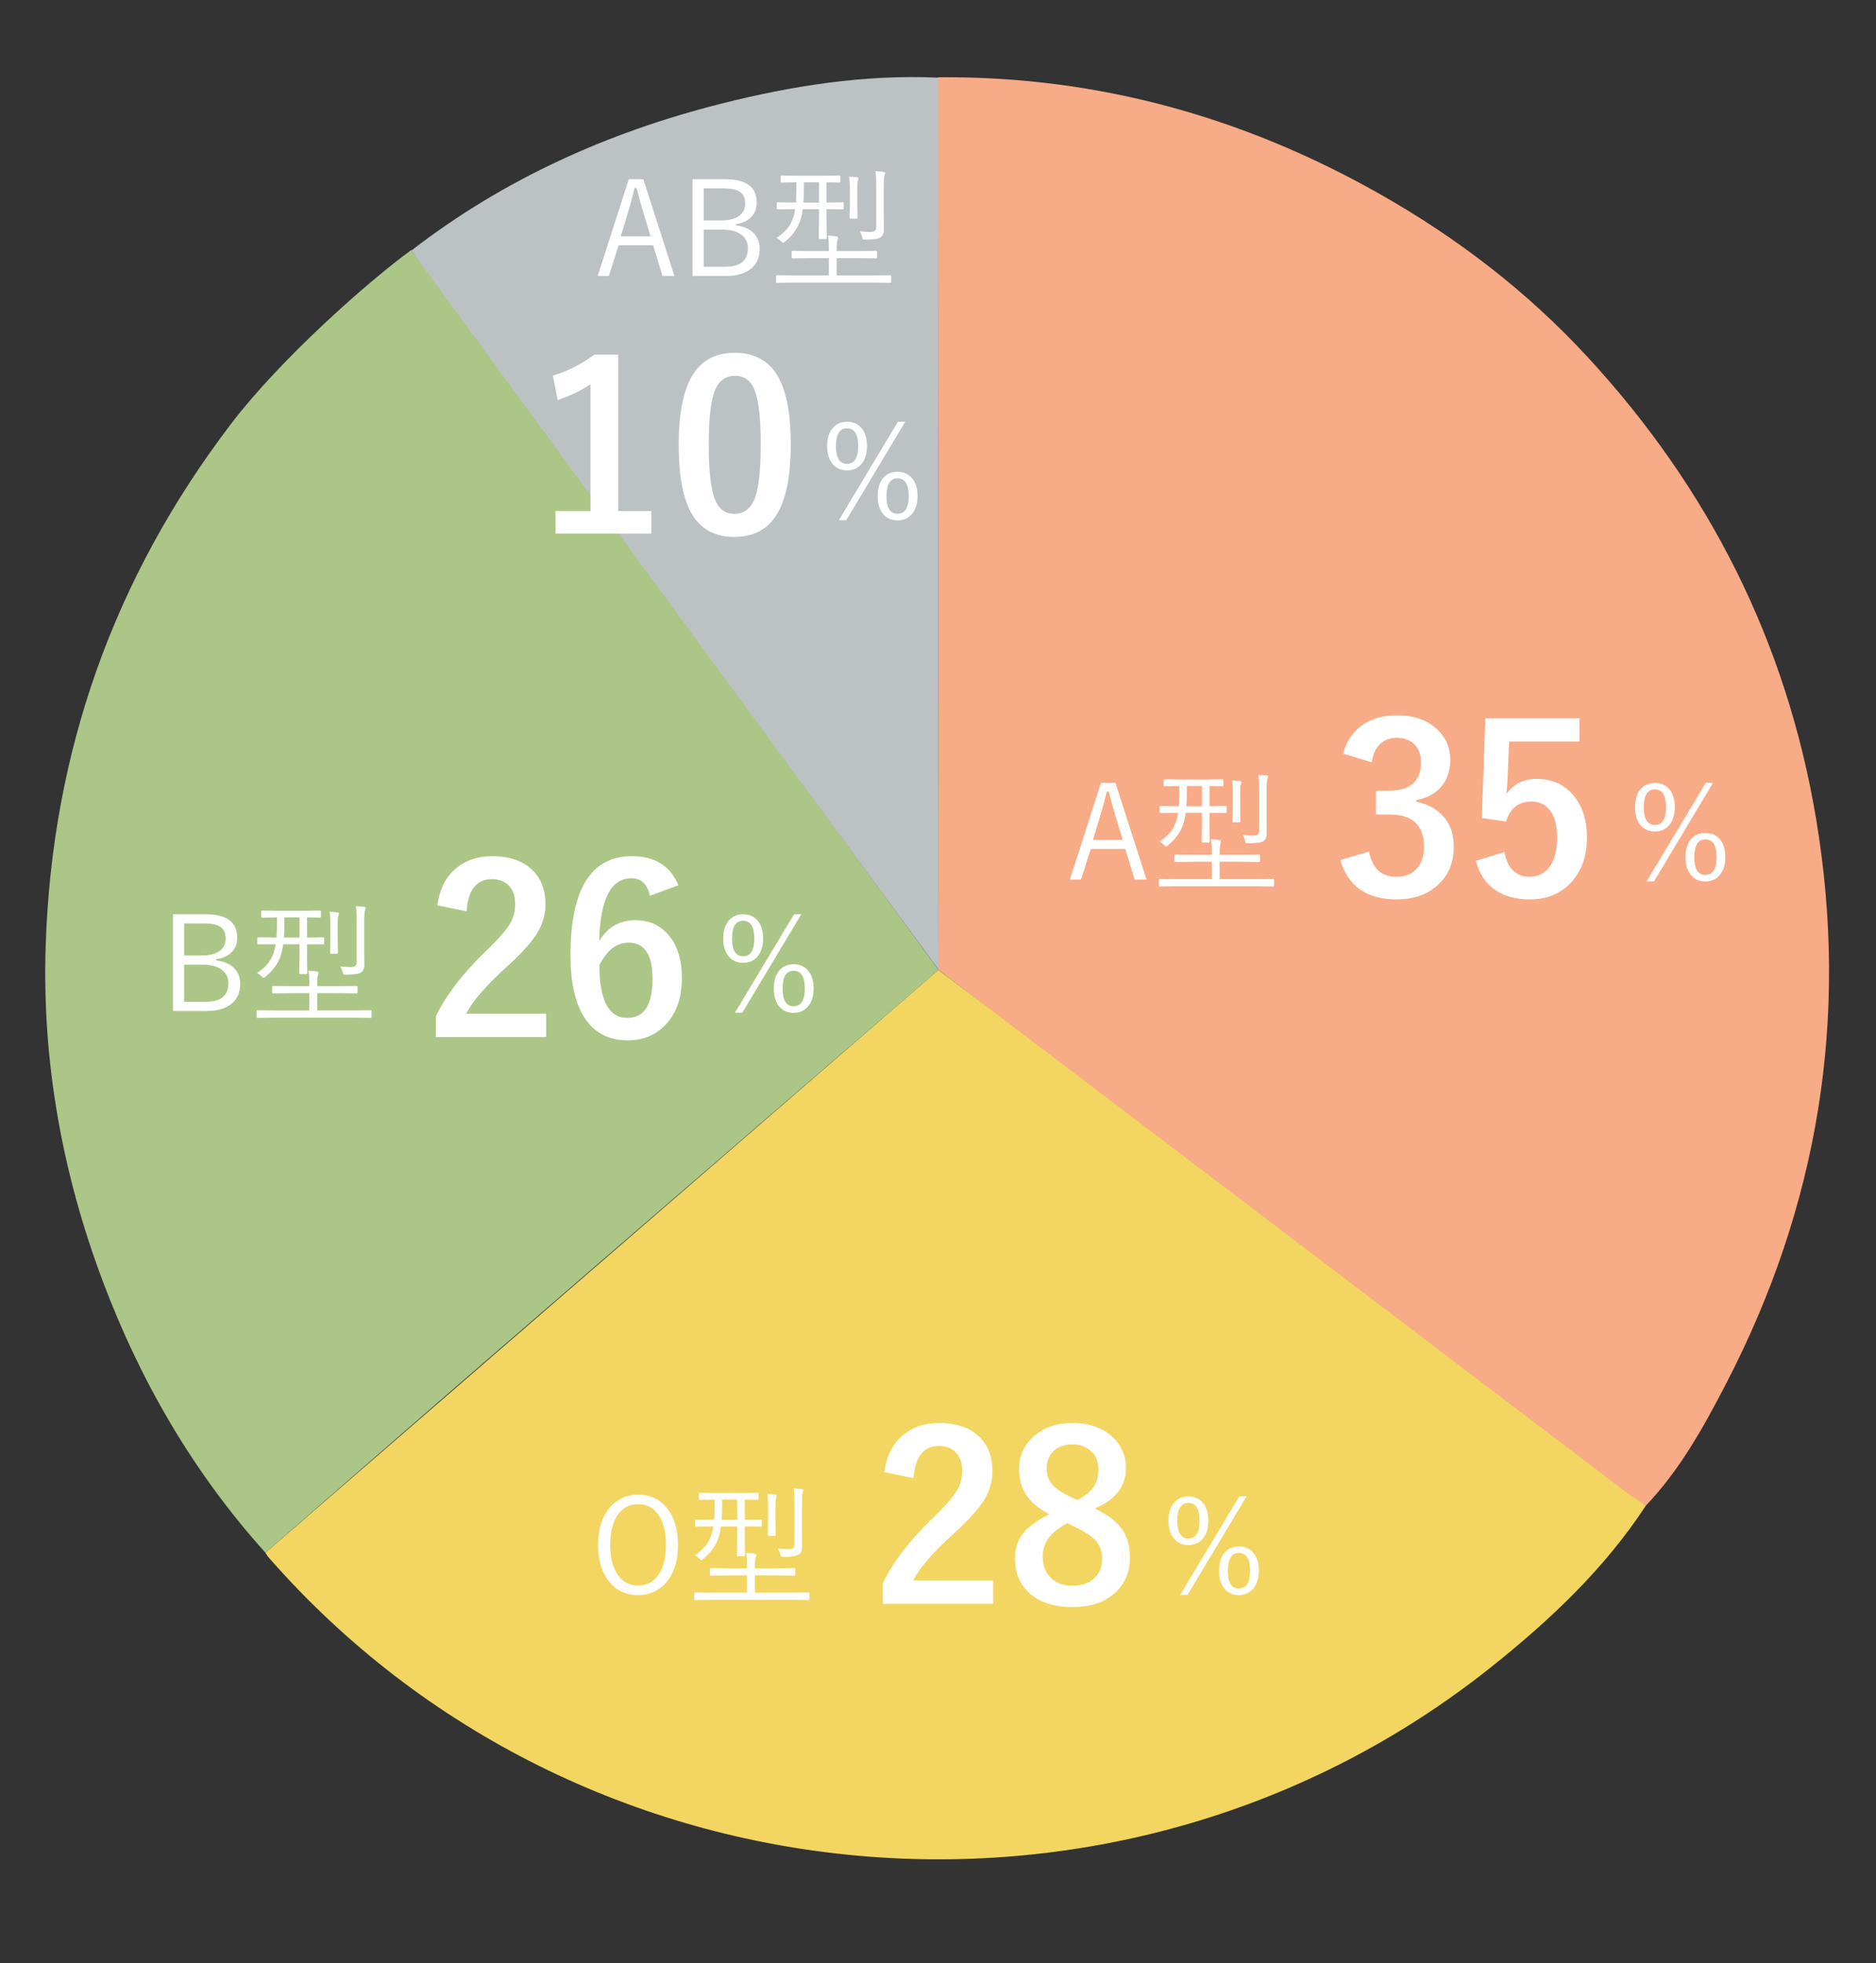 <?xml version="1.0" encoding="utf-8"?>
<!-- Generator: Adobe Illustrator 16.0.0, SVG Export Plug-In . SVG Version: 6.00 Build 0)  -->
<!DOCTYPE svg PUBLIC "-//W3C//DTD SVG 1.1//EN" "http://www.w3.org/Graphics/SVG/1.1/DTD/svg11.dtd">
<svg version="1.1" id="レイヤー_1" xmlns="http://www.w3.org/2000/svg" xmlns:xlink="http://www.w3.org/1999/xlink" x="0px"
	 y="0px" width="482.977px" height="505.477px" viewBox="0 0 482.977 505.477" enable-background="new 0 0 482.977 505.477"
	 xml:space="preserve">
<rect x="0" y="0" width="482.977" height="505.477" fill="#333333" stroke="none"/>
<g>
	<path fill="#F7AB86" d="M241.466,19.895C282.162,19.537,319.943,29.958,355.313,50c19.949,11.304,37.912,25.118,53.364,41.866
		c31.2,33.817,51.248,73.285,58.884,118.981c8.549,51.172,0.581,99.565-23.201,145.442c-5.771,11.134-11.872,22.171-20.655,31.373
		c-2.819,0.66-182.073-137.949-182.073-137.949L241.466,19.895z"/>
	<path fill="#F2D661" d="M241.587,249.716c0,0,117.712,89.36,176.606,134.114c1.781,1.353,3.669,2.56,5.51,3.837
		c-10.604,16.209-24.523,29.315-39.487,41.282c-95.089,76.052-235.108,63.52-315.143-28.073c-0.292-0.337-0.739-1.117-0.739-1.117
		L241.587,249.716z"/>
	<path fill="#ACC687" d="M116.109,358.136c-15.962,13.836-31.853,27.744-47.775,41.621c-18.526-20.588-32.178-44.097-41.893-69.953
		c-10.445-27.801-15.639-56.612-14.684-86.243c1.606-49.865,17.473-94.838,47.874-134.626c12.644-16.549,34.988-36.36,46.249-44.567
		c5.95,7.36,135.748,185.347,135.748,185.347S157.9,321.922,116.109,358.136z"/>
	<path fill="#BCC2C4" d="M241.675,249.716c0,0-135.08-184.072-135.73-185.246c23.818-18.391,50.671-30.45,79.701-37.773
		c18.313-4.62,36.887-7.56,55.879-6.701C241.519,96.068,241.675,249.716,241.675,249.716z"/>
</g>
<g enable-background="new    ">
	<path fill="#FFFFFF" d="M287.176,201.554l8.006,24.912h-3.07l-2.41-7.907h-8.882l-2.51,7.907h-2.872l8.007-24.912H287.176z
		 M289.057,216.264l-1.849-6.059c-0.484-1.553-1.073-3.682-1.767-6.39h-0.512c-0.561,2.345-1.133,4.463-1.717,6.356l-1.832,6.092
		H289.057z"/>
	<path fill="#FFFFFF" d="M328.003,227.969c0,0.176-0.089,0.264-0.265,0.264l-4.407-0.065h-20.29l-4.392,0.065
		c-0.177,0-0.265-0.088-0.265-0.264v-1.437c0-0.176,0.088-0.264,0.265-0.264l4.392,0.065h8.932v-4.457h-4.523l-4.771,0.065
		c-0.188,0-0.281-0.088-0.281-0.264v-1.37c0-0.198,0.094-0.298,0.281-0.298l4.771,0.066h4.523v-0.644
		c0-1.442-0.077-2.56-0.231-3.352c0.781,0.033,1.524,0.104,2.229,0.215c0.241,0.032,0.363,0.143,0.363,0.33
		c0,0.176-0.045,0.369-0.133,0.577c-0.132,0.342-0.198,1.085-0.198,2.229v0.644h5.349l4.756-0.066c0.187,0,0.279,0.1,0.279,0.298
		v1.37c0,0.176-0.093,0.264-0.279,0.264l-4.756-0.065h-5.349v4.457h9.328l4.407-0.065c0.176,0,0.265,0.088,0.265,0.264V227.969z
		 M315.803,209.099c0,0.143-0.088,0.215-0.264,0.215l-4.161-0.033v3.483l0.066,3.913c0,0.187-0.099,0.28-0.298,0.28h-1.502
		c-0.176,0-0.264-0.094-0.264-0.28l0.065-3.913v-3.483h-4.193c-0.165,1.178-0.401,2.224-0.71,3.137
		c-0.727,1.992-2.036,3.753-3.929,5.283c-0.243,0.176-0.386,0.264-0.43,0.264c-0.065,0-0.237-0.132-0.512-0.396
		c-0.341-0.374-0.726-0.671-1.155-0.891c2.124-1.376,3.511-3.011,4.16-4.903c0.275-0.661,0.479-1.491,0.611-2.493l-4.458,0.033
		c-0.177,0-0.265-0.072-0.265-0.215v-1.337c0-0.177,0.088-0.265,0.265-0.265l4.458,0.066h0.214c0.089-1.354,0.132-2.504,0.132-3.451
		v-1.75l-3.797,0.066c-0.176,0-0.264-0.088-0.264-0.264v-1.288c0-0.176,0.088-0.265,0.264-0.265l4.193,0.066h6.472l4.193-0.066
		c0.177,0,0.265,0.089,0.265,0.265v1.288c0,0.176-0.088,0.264-0.265,0.264c-0.032,0-0.176-0.006-0.429-0.017
		c-0.837-0.021-1.8-0.038-2.89-0.05v5.201l4.161-0.066c0.176,0,0.264,0.088,0.264,0.265V209.099z M309.446,207.564v-5.201h-3.896
		v1.932c0,1.277-0.045,2.367-0.133,3.27H309.446z M319.616,201.389c0,0.165-0.044,0.319-0.132,0.462
		c-0.133,0.275-0.198,0.985-0.198,2.13v4.227l0.065,3.22c0,0.197-0.088,0.297-0.264,0.297h-1.502c-0.177,0-0.265-0.1-0.265-0.297
		l0.066-3.22v-4.227c0-1.387-0.077-2.41-0.231-3.07c0.518,0.021,1.211,0.077,2.08,0.165
		C319.49,201.12,319.616,201.224,319.616,201.389z M326.484,199.969c0,0.132-0.072,0.353-0.215,0.66
		c-0.11,0.287-0.165,1.189-0.165,2.708v7.545l0.032,3.648c0,0.936-0.279,1.602-0.842,1.997c-0.527,0.386-1.838,0.578-3.929,0.578
		c-0.353,0-0.562-0.033-0.628-0.099c-0.055-0.066-0.115-0.259-0.182-0.578c-0.154-0.518-0.357-1.002-0.61-1.453
		c1.013,0.11,1.894,0.165,2.642,0.165c0.639,0,1.067-0.109,1.287-0.33c0.199-0.187,0.298-0.506,0.298-0.957v-10.483
		c0-1.85-0.077-3.143-0.231-3.88c0.584,0.022,1.293,0.077,2.13,0.165C326.346,199.689,326.484,199.794,326.484,199.969z"/>
</g>
<g enable-background="new    ">
	<path fill="#FFFFFF" d="M426.047,201.554c1.641,0,2.928,0.6,3.863,1.8c0.848,1.089,1.271,2.564,1.271,4.424
		c0,2.125-0.545,3.754-1.635,4.887c-0.913,0.937-2.08,1.403-3.5,1.403c-1.64,0-2.922-0.604-3.846-1.815
		c-0.848-1.101-1.271-2.581-1.271-4.441c0-2.113,0.545-3.73,1.635-4.854C423.467,202.022,424.627,201.554,426.047,201.554z
		 M426.047,203.238c-1.904,0-2.855,1.525-2.855,4.573c0,3.049,0.951,4.573,2.855,4.573c1.916,0,2.873-1.524,2.873-4.573
		C428.92,204.763,427.963,203.238,426.047,203.238z M441.021,201.554l-15.189,25.358h-1.898l15.223-25.358H441.021z M439.04,214.431
		c1.64,0,2.928,0.601,3.863,1.8c0.858,1.101,1.288,2.575,1.288,4.425c0,2.113-0.551,3.736-1.651,4.87
		c-0.913,0.946-2.08,1.42-3.5,1.42c-1.64,0-2.922-0.611-3.847-1.833c-0.836-1.101-1.254-2.575-1.254-4.424
		c0-2.124,0.539-3.748,1.617-4.871C436.459,214.894,437.621,214.431,439.04,214.431z M439.04,216.116
		c-1.894,0-2.839,1.524-2.839,4.573c0,3.037,0.945,4.556,2.839,4.556c1.927,0,2.89-1.519,2.89-4.556
		C441.93,217.64,440.967,216.116,439.04,216.116z"/>
</g>
<g enable-background="new    ">
	<path fill="#FFFFFF" d="M164.261,384.824c3.291,0,5.872,1.271,7.743,3.813c1.695,2.289,2.542,5.311,2.542,9.063
		c0,4.292-1.095,7.622-3.286,9.988c-1.838,1.98-4.171,2.972-7,2.972c-3.269,0-5.845-1.277-7.727-3.83
		c-1.695-2.301-2.542-5.316-2.542-9.048c0-4.303,1.101-7.632,3.302-9.987C159.132,385.814,161.455,384.824,164.261,384.824z
		 M164.261,387.251c-2.323,0-4.127,1.007-5.416,3.021c-1.167,1.839-1.75,4.326-1.75,7.463c0,3.577,0.754,6.296,2.262,8.155
		c1.254,1.552,2.889,2.328,4.903,2.328c2.344,0,4.154-1.013,5.431-3.038c1.167-1.827,1.75-4.309,1.75-7.445
		c0-3.6-0.749-6.323-2.245-8.173C167.942,388.021,166.297,387.251,164.261,387.251z"/>
	<path fill="#FFFFFF" d="M208.357,411.684c0,0.176-0.088,0.264-0.264,0.264l-4.408-0.065h-20.29l-4.392,0.065
		c-0.176,0-0.264-0.088-0.264-0.264v-1.437c0-0.176,0.088-0.264,0.264-0.264l4.392,0.065h8.932v-4.457h-4.524l-4.771,0.065
		c-0.188,0-0.281-0.088-0.281-0.264v-1.37c0-0.198,0.093-0.298,0.281-0.298l4.771,0.066h4.524v-0.644
		c0-1.442-0.077-2.56-0.231-3.352c0.781,0.033,1.524,0.104,2.229,0.215c0.242,0.032,0.363,0.143,0.363,0.33
		c0,0.176-0.044,0.369-0.132,0.577c-0.132,0.342-0.198,1.085-0.198,2.229v0.644h5.349l4.755-0.066c0.187,0,0.28,0.1,0.28,0.298v1.37
		c0,0.176-0.093,0.264-0.28,0.264l-4.755-0.065h-5.349v4.457h9.328l4.408-0.065c0.176,0,0.264,0.088,0.264,0.264V411.684z
		 M196.157,392.814c0,0.143-0.088,0.215-0.264,0.215l-4.161-0.033v3.483l0.066,3.913c0,0.187-0.099,0.28-0.297,0.28h-1.502
		c-0.176,0-0.264-0.094-0.264-0.28l0.066-3.913v-3.483h-4.193c-0.165,1.178-0.402,2.224-0.709,3.137
		c-0.727,1.992-2.037,3.753-3.929,5.283c-0.243,0.176-0.386,0.264-0.43,0.264c-0.066,0-0.237-0.132-0.512-0.396
		c-0.341-0.374-0.726-0.671-1.156-0.891c2.125-1.376,3.511-3.011,4.161-4.903c0.275-0.661,0.479-1.491,0.611-2.493l-4.458,0.033
		c-0.176,0-0.264-0.072-0.264-0.215v-1.337c0-0.177,0.088-0.265,0.264-0.265l4.458,0.066h0.214c0.088-1.354,0.132-2.504,0.132-3.451
		v-1.75l-3.797,0.066c-0.176,0-0.264-0.088-0.264-0.264v-1.288c0-0.176,0.088-0.265,0.264-0.265l4.193,0.066h6.472l4.193-0.066
		c0.176,0,0.264,0.089,0.264,0.265v1.288c0,0.176-0.088,0.264-0.264,0.264c-0.033,0-0.176-0.006-0.429-0.017
		c-0.836-0.021-1.799-0.038-2.889-0.05v5.201l4.161-0.066c0.176,0,0.264,0.088,0.264,0.265V392.814z M189.801,391.279v-5.201h-3.896
		v1.932c0,1.277-0.044,2.367-0.132,3.27H189.801z M199.971,385.104c0,0.165-0.044,0.319-0.132,0.462
		c-0.132,0.275-0.198,0.985-0.198,2.13v4.227l0.066,3.22c0,0.197-0.088,0.297-0.264,0.297h-1.502c-0.176,0-0.264-0.1-0.264-0.297
		l0.066-3.22v-4.227c0-1.387-0.077-2.41-0.231-3.07c0.517,0.021,1.211,0.077,2.08,0.165
		C199.844,384.835,199.971,384.939,199.971,385.104z M206.838,383.684c0,0.132-0.071,0.353-0.214,0.66
		c-0.11,0.287-0.165,1.189-0.165,2.708v7.545l0.033,3.648c0,0.936-0.28,1.602-0.842,1.997c-0.528,0.386-1.838,0.578-3.929,0.578
		c-0.353,0-0.562-0.033-0.627-0.099c-0.055-0.066-0.115-0.259-0.182-0.578c-0.154-0.518-0.357-1.002-0.611-1.453
		c1.013,0.11,1.893,0.165,2.642,0.165c0.638,0,1.067-0.109,1.288-0.33c0.198-0.187,0.297-0.506,0.297-0.957v-10.483
		c0-1.85-0.077-3.143-0.231-3.88c0.583,0.022,1.293,0.077,2.129,0.165C206.701,383.404,206.838,383.509,206.838,383.684z"/>
</g>
<g enable-background="new    ">
	<path fill="#FFFFFF" d="M305.945,385.267c1.641,0,2.928,0.6,3.863,1.8c0.848,1.089,1.271,2.564,1.271,4.424
		c0,2.125-0.545,3.754-1.635,4.887c-0.913,0.937-2.08,1.403-3.5,1.403c-1.64,0-2.922-0.604-3.846-1.815
		c-0.848-1.101-1.271-2.581-1.271-4.441c0-2.113,0.545-3.73,1.635-4.854C303.365,385.735,304.525,385.267,305.945,385.267z
		 M305.945,386.951c-1.904,0-2.855,1.525-2.855,4.573c0,3.049,0.951,4.573,2.855,4.573c1.916,0,2.873-1.524,2.873-4.573
		C308.818,388.476,307.861,386.951,305.945,386.951z M320.92,385.267l-15.189,25.358h-1.898l15.223-25.358H320.92z M318.938,398.144
		c1.64,0,2.928,0.601,3.863,1.8c0.858,1.101,1.288,2.575,1.288,4.425c0,2.113-0.551,3.736-1.651,4.87
		c-0.913,0.946-2.08,1.42-3.5,1.42c-1.64,0-2.922-0.611-3.847-1.833c-0.836-1.101-1.254-2.575-1.254-4.424
		c0-2.124,0.539-3.748,1.617-4.871C316.357,398.607,317.52,398.144,318.938,398.144z M318.938,399.829
		c-1.894,0-2.839,1.524-2.839,4.573c0,3.037,0.945,4.556,2.839,4.556c1.927,0,2.89-1.519,2.89-4.556
		C321.828,401.353,320.865,399.829,318.938,399.829z"/>
</g>
<g enable-background="new    ">
	<path fill="#FFFFFF" d="M44.537,235.379h8.255c3.082,0,5.294,0.605,6.637,1.816c1.09,0.99,1.634,2.421,1.634,4.292
		c0,1.574-0.55,2.862-1.651,3.863c-0.958,0.858-2.207,1.397-3.748,1.618v0.28c2.102,0.265,3.692,0.99,4.771,2.18
		c0.936,1.034,1.403,2.333,1.403,3.896c0,2.334-0.853,4.117-2.559,5.35c-1.497,1.078-3.506,1.617-6.026,1.617h-8.717V235.379z
		 M47.41,237.74v8.254h4.49c2.135,0,3.742-0.435,4.821-1.304c0.914-0.749,1.37-1.744,1.37-2.988c0-1.475-0.473-2.515-1.419-3.12
		c-0.881-0.562-2.301-0.842-4.26-0.842H47.41z M47.41,248.355v9.575h5.481c3.94,0,5.91-1.579,5.91-4.738
		c0-1.618-0.649-2.851-1.948-3.698c-1.155-0.759-2.735-1.139-4.738-1.139H47.41z"/>
	<path fill="#FFFFFF" d="M95.667,261.794c0,0.176-0.088,0.264-0.264,0.264l-4.408-0.065h-20.29l-4.392,0.065
		c-0.176,0-0.264-0.088-0.264-0.264v-1.437c0-0.176,0.088-0.264,0.264-0.264l4.392,0.065h8.932v-4.457h-4.524l-4.771,0.065
		c-0.188,0-0.281-0.088-0.281-0.264v-1.37c0-0.198,0.093-0.298,0.281-0.298l4.771,0.066h4.524v-0.644
		c0-1.442-0.077-2.56-0.231-3.352c0.781,0.033,1.524,0.104,2.229,0.215c0.242,0.032,0.363,0.143,0.363,0.33
		c0,0.176-0.044,0.369-0.132,0.577c-0.132,0.342-0.198,1.085-0.198,2.229v0.644h5.349l4.755-0.066c0.187,0,0.28,0.1,0.28,0.298v1.37
		c0,0.176-0.093,0.264-0.28,0.264l-4.755-0.065h-5.349v4.457h9.328l4.408-0.065c0.176,0,0.264,0.088,0.264,0.264V261.794z
		 M83.466,242.924c0,0.143-0.088,0.215-0.264,0.215l-4.161-0.033v3.483l0.066,3.913c0,0.187-0.099,0.28-0.297,0.28h-1.502
		c-0.176,0-0.264-0.094-0.264-0.28l0.066-3.913v-3.483h-4.193c-0.165,1.178-0.402,2.224-0.709,3.137
		c-0.727,1.992-2.037,3.753-3.929,5.283c-0.243,0.176-0.386,0.264-0.43,0.264c-0.066,0-0.237-0.132-0.512-0.396
		c-0.341-0.374-0.726-0.671-1.156-0.891c2.125-1.376,3.511-3.011,4.161-4.903c0.275-0.661,0.479-1.491,0.611-2.493l-4.458,0.033
		c-0.176,0-0.264-0.072-0.264-0.215v-1.337c0-0.177,0.088-0.265,0.264-0.265l4.458,0.066h0.214c0.088-1.354,0.132-2.504,0.132-3.451
		v-1.75l-3.797,0.066c-0.176,0-0.264-0.088-0.264-0.264v-1.288c0-0.176,0.088-0.265,0.264-0.265l4.193,0.066h6.472l4.193-0.066
		c0.176,0,0.264,0.089,0.264,0.265v1.288c0,0.176-0.088,0.264-0.264,0.264c-0.033,0-0.176-0.006-0.429-0.017
		c-0.836-0.021-1.799-0.038-2.889-0.05v5.201l4.161-0.066c0.176,0,0.264,0.088,0.264,0.265V242.924z M77.11,241.388v-5.201h-3.896
		v1.932c0,1.277-0.044,2.367-0.132,3.27H77.11z M87.28,235.214c0,0.165-0.044,0.319-0.132,0.462
		c-0.132,0.275-0.198,0.985-0.198,2.13v4.227l0.066,3.22c0,0.197-0.088,0.297-0.264,0.297h-1.502c-0.176,0-0.264-0.1-0.264-0.297
		l0.066-3.22v-4.227c0-1.387-0.077-2.41-0.231-3.07c0.517,0.021,1.211,0.077,2.08,0.165C87.153,234.944,87.28,235.049,87.28,235.214
		z M94.147,233.794c0,0.132-0.071,0.353-0.214,0.66c-0.11,0.287-0.165,1.189-0.165,2.708v7.545l0.033,3.648
		c0,0.936-0.28,1.602-0.842,1.997c-0.528,0.386-1.838,0.578-3.929,0.578c-0.353,0-0.562-0.033-0.627-0.099
		c-0.055-0.066-0.115-0.259-0.182-0.578c-0.154-0.518-0.357-1.002-0.611-1.453c1.013,0.11,1.893,0.165,2.642,0.165
		c0.638,0,1.067-0.109,1.288-0.33c0.198-0.187,0.297-0.506,0.297-0.957v-10.483c0-1.85-0.077-3.143-0.231-3.88
		c0.583,0.022,1.293,0.077,2.129,0.165C94.01,233.513,94.147,233.618,94.147,233.794z"/>
</g>
<g enable-background="new    ">
	<path fill="#FFFFFF" d="M191.323,235.379c1.64,0,2.928,0.6,3.863,1.8c0.847,1.089,1.271,2.564,1.271,4.424
		c0,2.125-0.545,3.754-1.634,4.887c-0.914,0.937-2.08,1.403-3.5,1.403c-1.64,0-2.922-0.604-3.847-1.815
		c-0.848-1.101-1.271-2.581-1.271-4.441c0-2.113,0.544-3.73,1.634-4.854C188.742,235.846,189.903,235.379,191.323,235.379z
		 M191.323,237.062c-1.904,0-2.856,1.525-2.856,4.573c0,3.049,0.952,4.573,2.856,4.573c1.915,0,2.873-1.524,2.873-4.573
		C194.195,238.588,193.238,237.062,191.323,237.062z M206.297,235.379l-15.189,25.358h-1.898l15.222-25.358H206.297z
		 M204.315,248.256c1.64,0,2.928,0.601,3.863,1.8c0.858,1.101,1.288,2.575,1.288,4.425c0,2.113-0.55,3.736-1.651,4.87
		c-0.914,0.946-2.08,1.42-3.5,1.42c-1.64,0-2.922-0.611-3.847-1.833c-0.836-1.101-1.254-2.575-1.254-4.424
		c0-2.124,0.539-3.748,1.618-4.871C201.734,248.719,202.896,248.256,204.315,248.256z M204.315,249.94
		c-1.893,0-2.839,1.524-2.839,4.573c0,3.037,0.946,4.556,2.839,4.556c1.926,0,2.889-1.519,2.889-4.556
		C207.205,251.465,206.242,249.94,204.315,249.94z"/>
</g>
<g enable-background="new    ">
	<path fill="#FFFFFF" d="M165.621,46.135l8.007,24.912h-3.071l-2.41-7.907h-8.882l-2.51,7.907h-2.873l8.007-24.912H165.621z
		 M167.502,60.844l-1.849-6.059c-0.484-1.553-1.073-3.682-1.766-6.39h-0.512c-0.562,2.345-1.134,4.463-1.717,6.356l-1.833,6.092
		H167.502z"/>
	<path fill="#FFFFFF" d="M178.283,46.135h8.255c3.082,0,5.294,0.605,6.637,1.816c1.09,0.99,1.634,2.421,1.634,4.292
		c0,1.574-0.55,2.862-1.651,3.863c-0.958,0.858-2.207,1.397-3.748,1.618v0.28c2.102,0.265,3.692,0.99,4.771,2.18
		c0.936,1.034,1.403,2.333,1.403,3.896c0,2.334-0.853,4.117-2.559,5.35c-1.497,1.078-3.506,1.617-6.026,1.617h-8.717V46.135z
		 M181.156,48.496v8.254h4.49c2.135,0,3.742-0.435,4.821-1.304c0.914-0.749,1.37-1.744,1.37-2.988c0-1.475-0.473-2.515-1.419-3.12
		c-0.881-0.562-2.301-0.842-4.26-0.842H181.156z M181.156,59.111v9.575h5.481c3.94,0,5.91-1.579,5.91-4.738
		c0-1.618-0.649-2.851-1.948-3.698c-1.155-0.759-2.735-1.139-4.738-1.139H181.156z"/>
	<path fill="#FFFFFF" d="M229.413,72.55c0,0.176-0.088,0.264-0.264,0.264l-4.408-0.065h-20.29l-4.392,0.065
		c-0.176,0-0.264-0.088-0.264-0.264v-1.437c0-0.176,0.088-0.264,0.264-0.264l4.392,0.065h8.932v-4.457h-4.524l-4.771,0.065
		c-0.188,0-0.281-0.088-0.281-0.264v-1.37c0-0.198,0.093-0.298,0.281-0.298l4.771,0.066h4.524v-0.644
		c0-1.442-0.077-2.56-0.231-3.352c0.781,0.033,1.524,0.104,2.229,0.215c0.242,0.032,0.363,0.143,0.363,0.33
		c0,0.176-0.044,0.369-0.132,0.577c-0.132,0.342-0.198,1.085-0.198,2.229v0.644h5.349l4.755-0.066c0.187,0,0.28,0.1,0.28,0.298v1.37
		c0,0.176-0.093,0.264-0.28,0.264l-4.755-0.065h-5.349v4.457h9.328l4.408-0.065c0.176,0,0.264,0.088,0.264,0.264V72.55z
		 M217.212,53.679c0,0.143-0.088,0.215-0.264,0.215l-4.161-0.033v3.483l0.066,3.913c0,0.187-0.099,0.28-0.297,0.28h-1.502
		c-0.176,0-0.264-0.094-0.264-0.28l0.066-3.913v-3.483h-4.193c-0.165,1.178-0.402,2.224-0.709,3.137
		c-0.727,1.992-2.037,3.753-3.929,5.283c-0.243,0.176-0.386,0.264-0.43,0.264c-0.066,0-0.237-0.132-0.512-0.396
		c-0.341-0.374-0.726-0.671-1.156-0.891c2.125-1.376,3.511-3.011,4.161-4.903c0.275-0.661,0.479-1.491,0.611-2.493l-4.458,0.033
		c-0.176,0-0.264-0.072-0.264-0.215v-1.337c0-0.177,0.088-0.265,0.264-0.265l4.458,0.066h0.214c0.088-1.354,0.132-2.504,0.132-3.451
		v-1.75l-3.797,0.066c-0.176,0-0.264-0.088-0.264-0.264v-1.288c0-0.176,0.088-0.265,0.264-0.265l4.193,0.066h6.472l4.193-0.066
		c0.176,0,0.264,0.089,0.264,0.265v1.288c0,0.176-0.088,0.264-0.264,0.264c-0.033,0-0.176-0.006-0.429-0.017
		c-0.836-0.021-1.799-0.038-2.889-0.05v5.201l4.161-0.066c0.176,0,0.264,0.088,0.264,0.265V53.679z M210.856,52.144v-5.201h-3.896
		v1.932c0,1.277-0.044,2.367-0.132,3.27H210.856z M221.026,45.969c0,0.165-0.044,0.319-0.132,0.462
		c-0.132,0.275-0.198,0.985-0.198,2.13v4.227l0.066,3.22c0,0.197-0.088,0.297-0.264,0.297h-1.502c-0.176,0-0.264-0.1-0.264-0.297
		l0.066-3.22v-4.227c0-1.387-0.077-2.41-0.231-3.07c0.517,0.021,1.211,0.077,2.08,0.165C220.899,45.7,221.026,45.804,221.026,45.969
		z M227.894,44.55c0,0.132-0.071,0.353-0.214,0.66c-0.11,0.287-0.165,1.189-0.165,2.708v7.545l0.033,3.648
		c0,0.936-0.28,1.602-0.842,1.997c-0.528,0.386-1.838,0.578-3.929,0.578c-0.353,0-0.562-0.033-0.627-0.099
		c-0.055-0.066-0.115-0.259-0.182-0.578c-0.154-0.518-0.357-1.002-0.611-1.453c1.013,0.11,1.893,0.165,2.642,0.165
		c0.638,0,1.067-0.109,1.288-0.33c0.198-0.187,0.297-0.506,0.297-0.957V47.951c0-1.85-0.077-3.143-0.231-3.88
		c0.583,0.022,1.293,0.077,2.129,0.165C227.756,44.269,227.894,44.374,227.894,44.55z"/>
</g>
<g enable-background="new    ">
	<path fill="#FFFFFF" d="M218.069,108.588c1.64,0,2.928,0.6,3.863,1.8c0.847,1.089,1.271,2.564,1.271,4.424
		c0,2.125-0.545,3.754-1.634,4.887c-0.914,0.937-2.08,1.403-3.5,1.403c-1.64,0-2.922-0.604-3.847-1.815
		c-0.848-1.101-1.271-2.581-1.271-4.441c0-2.113,0.544-3.73,1.634-4.854C215.488,109.055,216.649,108.588,218.069,108.588z
		 M218.069,110.271c-1.904,0-2.856,1.525-2.856,4.573c0,3.049,0.952,4.573,2.856,4.573c1.915,0,2.873-1.524,2.873-4.573
		C220.941,111.797,219.984,110.271,218.069,110.271z M233.043,108.588l-15.189,25.358h-1.898l15.222-25.358H233.043z
		 M231.062,121.465c1.64,0,2.928,0.601,3.863,1.8c0.858,1.101,1.288,2.575,1.288,4.425c0,2.113-0.55,3.736-1.651,4.87
		c-0.914,0.946-2.08,1.42-3.5,1.42c-1.64,0-2.922-0.611-3.847-1.833c-0.836-1.101-1.254-2.575-1.254-4.424
		c0-2.124,0.539-3.748,1.618-4.871C228.48,121.927,229.642,121.465,231.062,121.465z M231.062,123.149
		c-1.893,0-2.839,1.524-2.839,4.573c0,3.037,0.946,4.556,2.839,4.556c1.926,0,2.889-1.519,2.889-4.556
		C233.951,124.674,232.988,123.149,231.062,123.149z"/>
</g>
<g>
	<g enable-background="new    ">
		<path fill="#FFFFFF" d="M345.779,194.029c0.918-3.398,2.734-5.957,5.449-7.676c2.324-1.465,5.127-2.197,8.408-2.197
			c4.414,0,7.9,1.23,10.459,3.691c2.188,2.09,3.281,4.697,3.281,7.822c0,2.91-0.869,5.303-2.607,7.178
			c-1.543,1.641-3.594,2.686-6.152,3.135v0.41c3.301,0.703,5.791,2.168,7.471,4.395c1.465,1.934,2.197,4.316,2.197,7.148
			c0,4.336-1.523,7.773-4.57,10.313c-2.637,2.207-5.996,3.311-10.078,3.311c-7.754,0-12.607-3.379-14.561-10.137l7.354-2.168
			c0.547,2.441,1.455,4.16,2.725,5.156c1.094,0.879,2.568,1.318,4.424,1.318c2.324,0,4.111-0.771,5.361-2.314
			c1.113-1.367,1.67-3.174,1.67-5.42c0-5.527-2.959-8.291-8.877-8.291h-3.486v-6.123h3.164c5.605,0,8.408-2.402,8.408-7.207
			c0-2.207-0.645-3.867-1.934-4.98c-1.094-0.957-2.549-1.436-4.365-1.436c-1.777,0-3.232,0.586-4.365,1.758
			c-1.055,1.094-1.719,2.607-1.992,4.541L345.779,194.029z"/>
		<path fill="#FFFFFF" d="M406.629,184.918v6.006h-18.105l-0.381,9.229c-0.059,1.66-0.176,3.105-0.352,4.336
			c1.777-2.637,4.395-3.955,7.852-3.955c4.082,0,7.334,1.543,9.756,4.629c2.109,2.734,3.164,6.191,3.164,10.371
			c0,5.137-1.533,9.199-4.6,12.188c-2.656,2.559-6.006,3.838-10.049,3.838c-3.926,0-7.1-0.938-9.521-2.813
			c-2.188-1.68-3.652-4.063-4.395-7.148l7.324-2.227c0.801,4.238,2.979,6.357,6.533,6.357c2.324,0,4.111-1.006,5.361-3.018
			c1.113-1.758,1.67-4.111,1.67-7.061c0-3.164-0.664-5.557-1.992-7.178c-1.152-1.406-2.715-2.109-4.688-2.109
			c-3.262,0-5.42,1.719-6.475,5.156l-6.24-0.908l0.908-25.693H406.629z"/>
	</g>
</g>
<g>
	<g enable-background="new    ">
		<path fill="#FFFFFF" d="M227.704,379.011c0.546-4.316,2.256-7.588,5.127-9.814c2.421-1.895,5.42-2.842,8.994-2.842
			c4.472,0,7.929,1.211,10.371,3.633c2.207,2.168,3.311,5.068,3.311,8.701c0,2.734-0.762,5.303-2.285,7.705
			c-1.367,2.148-3.691,4.746-6.973,7.793c-5.782,5.176-9.502,9.414-11.162,12.715h20.596v6.006h-28.389v-5.332
			c2.597-5.43,6.962-11.094,13.096-16.992c3.124-3.008,5.166-5.371,6.123-7.09c0.801-1.426,1.201-3.047,1.201-4.863
			c0-2.129-0.615-3.76-1.846-4.893c-1.055-0.977-2.442-1.465-4.16-1.465c-3.965,0-6.133,2.764-6.504,8.291L227.704,379.011z"/>
		<path fill="#FFFFFF" d="M281.815,388.357c3.496,1.66,5.928,3.555,7.295,5.684c1.19,1.855,1.787,4.189,1.787,7.002
			c0,4.082-1.523,7.295-4.57,9.639c-2.637,2.051-6.035,3.076-10.195,3.076c-4.863,0-8.633-1.26-11.309-3.779
			c-2.344-2.207-3.516-5.107-3.516-8.701c0-2.754,0.81-5.059,2.432-6.914c1.366-1.563,3.516-3.066,6.445-4.512
			c-2.949-1.523-5.039-3.33-6.27-5.42c-1.016-1.738-1.523-3.828-1.523-6.27c0-3.594,1.416-6.523,4.248-8.789
			c2.52-2.012,5.664-3.018,9.434-3.018c4.336,0,7.803,1.221,10.4,3.662c2.266,2.109,3.398,4.746,3.398,7.91
			C289.872,382.674,287.187,386.15,281.815,388.357z M274.755,392.136c-2.325,1.289-3.975,2.637-4.951,4.043
			c-0.898,1.309-1.348,2.852-1.348,4.629c0,2.383,0.771,4.258,2.314,5.625c1.366,1.211,3.135,1.816,5.303,1.816
			c2.538,0,4.492-0.703,5.859-2.109c1.211-1.23,1.816-2.852,1.816-4.863c0-1.914-0.597-3.506-1.787-4.775
			c-1.074-1.113-2.9-2.285-5.479-3.516L274.755,392.136z M277.392,386.189c2.09-1.094,3.545-2.324,4.365-3.691
			c0.684-1.152,1.025-2.578,1.025-4.277c0-2.051-0.723-3.672-2.168-4.863c-1.212-0.996-2.725-1.494-4.541-1.494
			c-2.109,0-3.77,0.625-4.98,1.875c-1.074,1.113-1.611,2.568-1.611,4.365c0,1.699,0.517,3.105,1.553,4.219
			c0.938,1.035,2.5,2.07,4.688,3.105L277.392,386.189z"/>
	</g>
</g>
<g>
	<g enable-background="new    ">
		<path fill="#FFFFFF" d="M112.627,233.09c0.546-4.316,2.256-7.588,5.127-9.814c2.421-1.895,5.42-2.842,8.994-2.842
			c4.472,0,7.929,1.211,10.371,3.633c2.207,2.168,3.311,5.068,3.311,8.701c0,2.734-0.762,5.303-2.285,7.705
			c-1.367,2.148-3.691,4.746-6.973,7.793c-5.782,5.176-9.502,9.414-11.162,12.715h20.596v6.006h-28.389v-5.332
			c2.597-5.43,6.962-11.094,13.096-16.992c3.125-3.008,5.166-5.371,6.123-7.09c0.801-1.426,1.201-3.047,1.201-4.863
			c0-2.129-0.615-3.76-1.846-4.893c-1.055-0.977-2.442-1.465-4.16-1.465c-3.965,0-6.133,2.764-6.504,8.291L112.627,233.09z"/>
		<path fill="#FFFFFF" d="M174.648,227.904l-7.324,2.725c-0.645-3.008-2.237-4.512-4.775-4.512c-5.273,0-8.038,5.4-8.291,16.201
			c2.09-3.594,5.205-5.391,9.346-5.391c3.848,0,6.865,1.494,9.053,4.482c1.934,2.637,2.9,6.084,2.9,10.342
			c0,5.234-1.475,9.336-4.424,12.305c-2.5,2.52-5.684,3.779-9.551,3.779c-4.941,0-8.662-1.973-11.162-5.918
			c-2.363-3.711-3.545-9.063-3.545-16.055c0-16.953,5.283-25.43,15.85-25.43C168.584,220.433,172.558,222.924,174.648,227.904z
			 M154.316,248.5c0,9.043,2.402,13.564,7.207,13.564c4.316,0,6.475-3.359,6.475-10.078c0-6.191-2.061-9.287-6.182-9.287
			C158.73,242.699,156.23,244.633,154.316,248.5z"/>
	</g>
</g>
<g>
	<g enable-background="new    ">
		<path fill="#FFFFFF" d="M159.17,91.302v40.254h8.525v5.83h-24.668v-5.83h8.994V98.92c-2.461,1.68-5.284,3.037-8.467,4.072
			l-1.201-6.299c3.652-1.055,7.207-2.852,10.664-5.391H159.17z"/>
		<path fill="#FFFFFF" d="M189.2,90.834c5.078,0,8.789,2.061,11.133,6.182c2.168,3.848,3.252,9.629,3.252,17.344
			c0,8.828-1.417,15.176-4.248,19.043c-2.363,3.223-5.791,4.834-10.283,4.834c-5.137,0-8.858-2.1-11.162-6.299
			c-2.109-3.867-3.164-9.688-3.164-17.461c0-8.789,1.425-15.098,4.277-18.926C181.348,92.406,184.747,90.834,189.2,90.834z
			 M189.2,96.752c-2.578,0-4.355,1.436-5.332,4.307c-0.938,2.695-1.406,7.139-1.406,13.33c0,7.09,0.586,11.943,1.758,14.561
			c0.977,2.227,2.588,3.34,4.834,3.34c2.637,0,4.453-1.494,5.449-4.482c0.898-2.715,1.348-7.188,1.348-13.418
			c0-7.051-0.586-11.846-1.758-14.385C193.115,97.836,191.485,96.752,189.2,96.752z"/>
	</g>
</g>
</svg>
